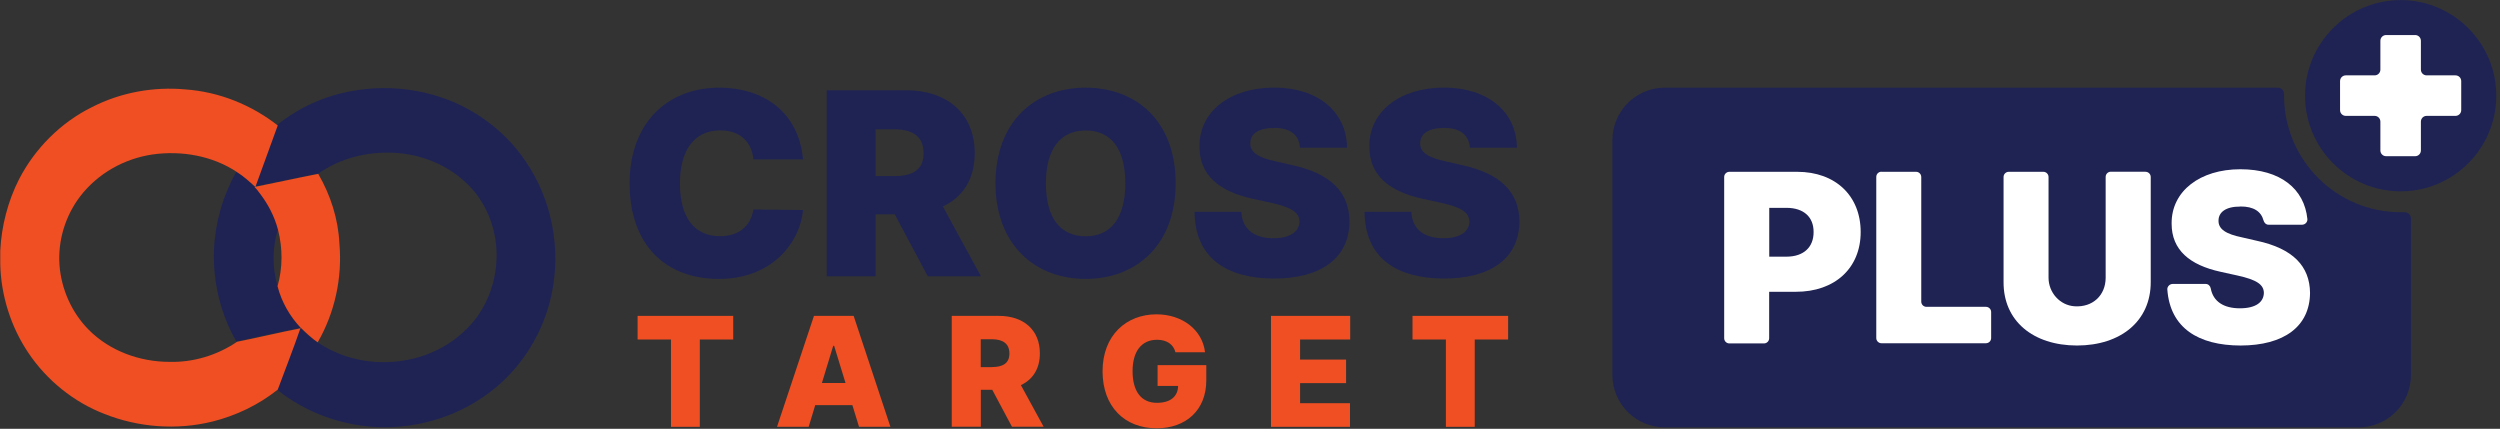 <svg viewBox="0 0 274 47" fill="none" xmlns="http://www.w3.org/2000/svg">
<rect x="0" y="0" width="274" height="47" fill="#333333" stroke="none"/>
<path d="M263.11 23.259C256.06 23.259 250.33 17.529 250.33 10.479C250.33 10.419 250.33 10.369 250.33 10.309C250.34 9.919 250.03 9.609 249.64 9.609H182.46C179.29 9.609 176.72 12.179 176.72 15.349V41.099C176.72 44.269 179.29 46.839 182.46 46.839H258.5C261.67 46.839 264.24 44.269 264.24 41.099V23.949C264.24 23.559 263.91 23.249 263.51 23.259C263.37 23.259 263.24 23.259 263.1 23.259H263.11Z" fill="#1F2353"></path>
<path d="M49.42 11.06C46.01 9.7 42.27 9.31 38.66 9.96C35.63 10.48 32.73 11.77 30.35 13.72C29.51 15.99 28.74 18.19 27.9 20.46C27.32 19.88 26.67 19.29 25.9 18.84C24.42 21.43 23.58 24.41 23.45 27.39C23.32 30.89 24.16 34.39 25.9 37.43C28.22 36.91 30.6 36.4 32.92 35.94C32.08 38.21 31.24 40.47 30.41 42.74C33.57 45.27 37.56 46.69 41.62 46.82C46.13 46.95 50.71 45.46 54.25 42.54C57.41 39.95 59.6 36.26 60.44 32.31C61.53 27.32 60.5 21.88 57.6 17.67C55.6 14.69 52.7 12.42 49.42 11.06ZM52.58 34.31C50.84 36.9 48.07 38.71 45.04 39.36C41.56 40.14 37.82 39.55 34.86 37.55C32.67 36.12 31.06 33.86 30.41 31.33C29.83 29.32 29.83 27.12 30.47 25.11L30.53 25.17C30.21 23.68 29.5 22.32 28.53 21.15C28.34 20.89 28.14 20.7 27.95 20.44C30.27 19.99 32.59 19.47 34.91 19.01C37.29 17.33 40.26 16.61 43.09 16.74C45.99 16.87 48.89 17.97 51.02 19.98C52.95 21.73 54.11 24.26 54.37 26.85C54.63 29.44 53.98 32.16 52.57 34.3L52.58 34.31Z" fill="#1F2353"></path>
<path d="M34.86 19.06C32.54 19.51 30.22 20.03 27.9 20.49C28.09 20.68 28.29 20.94 28.48 21.2C29.38 22.37 30.09 23.72 30.48 25.22C30.99 27.23 30.99 29.36 30.42 31.37C30.87 33.12 31.77 34.67 33 35.97C30.68 36.42 28.3 37 25.98 37.46C23.79 38.95 21.15 39.73 18.57 39.66C15.35 39.66 12.06 38.49 9.74 36.16C7.87 34.28 6.71 31.69 6.52 29.04C6.33 26.38 7.16 23.66 8.78 21.53C10.71 19.01 13.61 17.39 16.71 16.93C19.87 16.48 23.28 17.06 25.99 18.87C26.7 19.32 27.34 19.9 27.99 20.49C28.83 18.22 29.6 16.02 30.44 13.75C27.54 11.48 24 10.06 20.32 9.8C16.84 9.48 13.24 10.12 10.08 11.74C6.67 13.42 3.83 16.27 2.09 19.64C0.87 22.04 0.16 24.76 0.03 27.48V28.91C0.09 32.34 1.19 35.84 3.12 38.69C5.12 41.67 8.08 44.07 11.43 45.36C15.17 46.85 19.36 47.17 23.29 46.2C25.87 45.55 28.32 44.39 30.44 42.7C31.28 40.43 32.18 38.17 32.95 35.9C33.53 36.48 34.17 37.07 34.82 37.52C36.69 34.28 37.53 30.46 37.2 26.7C37.07 23.98 36.23 21.39 34.88 19.06H34.86Z" fill="#EF4F23"></path>
<path d="M69.88 34.62H80.36V37.21H76.7V46.78H73.54V37.21H69.88V34.62Z" fill="#EF4F23"></path>
<path d="M85.16 46.78L89.21 34.62H93.56L97.59 46.78H94.15L93.42 44.4H89.35L88.63 46.78H85.17H85.16ZM92.67 41.98L91.42 37.9H91.32L90.08 41.98H92.68H92.67Z" fill="#EF4F23"></path>
<path d="M104.3 34.62H109.47C112.19 34.62 113.97 36.16 113.97 38.73C113.97 40.41 113.2 41.59 111.89 42.21L114.38 46.77H110.91L108.75 42.72H107.5V46.77H104.31V34.62H104.3ZM108.73 40.23C109.93 40.23 110.64 39.79 110.63 38.74C110.63 37.67 109.93 37.19 108.73 37.18H107.49V40.24H108.73V40.23Z" fill="#EF4F23"></path>
<path d="M126.81 37.24C125.11 37.24 124.13 38.51 124.13 40.68C124.13 42.85 125.05 44.15 126.8 44.15C128.31 44.15 129.1 43.43 129.12 42.3H126.87V40.02H132.21V41.68C132.21 44.99 129.94 46.94 126.77 46.94C123.25 46.94 120.85 44.56 120.84 40.71C120.84 36.71 123.48 34.45 126.75 34.45C129.6 34.45 131.8 36.18 132.07 38.61H128.83C128.61 37.74 127.88 37.24 126.82 37.24H126.81Z" fill="#EF4F23"></path>
<path d="M139.3 34.62H147.98V37.21H142.49V39.41H147.53V41.99H142.49V44.19H147.96V46.78H139.3V34.63V34.62Z" fill="#EF4F23"></path>
<path d="M154.81 34.62H165.29V37.21H161.63V46.78H158.47V37.21H154.81V34.62Z" fill="#EF4F23"></path>
<path d="M78.94 14.289C76.11 14.289 74.52 16.439 74.52 20.089C74.52 23.919 76.15 25.879 78.91 25.889C80.98 25.879 82.28 24.779 82.57 22.959L88.01 23.019C87.71 26.509 84.67 30.569 78.8 30.569C72.93 30.569 69.01 26.849 69 20.089C69.02 13.299 73.32 9.609 78.8 9.609C83.88 9.609 87.56 12.449 88.01 17.469H82.57C82.39 15.549 81.11 14.289 78.94 14.289Z" fill="#1F2353"></path>
<path d="M90.6 9.89H99.28C103.84 9.89 106.83 12.48 106.83 16.79C106.83 19.61 105.54 21.59 103.34 22.63L107.51 30.28H101.68L98.06 23.49H95.96V30.28H90.61V9.89H90.6ZM98.04 19.3C100.05 19.3 101.24 18.57 101.22 16.79C101.23 14.99 100.05 14.18 98.04 14.17H95.96V19.3H98.04Z" fill="#1F2353"></path>
<path d="M118.99 30.569C113.43 30.569 109.12 26.839 109.1 20.089C109.12 13.299 113.42 9.609 118.99 9.609C124.56 9.609 128.85 13.299 128.85 20.089C128.85 26.879 124.5 30.569 118.99 30.569ZM118.99 25.899C121.78 25.889 123.34 23.839 123.33 20.099C123.34 16.339 121.78 14.299 118.99 14.299C116.2 14.299 114.63 16.339 114.63 20.099C114.63 23.859 116.18 25.889 118.99 25.899Z" fill="#1F2353"></path>
<path d="M139.62 14.03C137.86 14.02 137.04 14.72 137.03 15.66C136.99 16.72 137.95 17.29 139.85 17.69L141.54 18.08C145.92 19.01 147.88 21.13 147.9 24.28C147.87 28.28 144.8 30.52 139.65 30.53C134.38 30.52 130.96 28.24 130.92 23.21H136.05C136.13 25.11 137.45 26.11 139.57 26.11C141.41 26.11 142.4 25.36 142.42 24.28C142.41 23.3 141.56 22.72 139.29 22.22L137.23 21.77C133.64 20.98 131.44 19.21 131.46 16.05C131.43 12.19 134.84 9.6 139.63 9.6C144.42 9.6 147.6 12.23 147.63 16.19H142.48C142.37 14.82 141.47 14.01 139.63 14.02L139.62 14.03Z" fill="#1F2353"></path>
<path d="M158.24 14.03C156.48 14.02 155.66 14.72 155.65 15.66C155.61 16.72 156.56 17.29 158.47 17.69L160.16 18.08C164.54 19.01 166.5 21.13 166.53 24.28C166.5 28.28 163.43 30.52 158.28 30.53C153.01 30.52 149.59 28.24 149.55 23.21H154.68C154.76 25.11 156.07 26.11 158.2 26.11C160.05 26.11 161.03 25.36 161.04 24.28C161.03 23.3 160.18 22.72 157.91 22.22L155.85 21.77C152.26 20.98 150.06 19.21 150.08 16.05C150.05 12.19 153.46 9.6 158.25 9.6C163.04 9.6 166.22 12.23 166.25 16.19H161.1C160.98 14.82 160.08 14.01 158.25 14.02L158.24 14.03Z" fill="#1F2353"></path>
<path d="M188.97 19.4C188.97 19.08 189.23 18.83 189.54 18.83H196.97C201.18 18.83 203.93 21.47 203.93 25.43C203.93 29.39 201.1 31.99 196.81 31.98H193.9V37.07C193.9 37.39 193.64 37.64 193.33 37.64H189.54C189.22 37.64 188.97 37.38 188.97 37.07V19.4ZM195.83 28.13C197.69 28.12 198.78 27.08 198.77 25.43C198.78 23.79 197.69 22.79 195.83 22.78H193.91V28.13H195.83Z" fill="white"></path>
<path d="M206.21 18.829H210C210.32 18.829 210.57 19.089 210.57 19.399V33.059C210.57 33.379 210.83 33.629 211.14 33.629H217.66C217.98 33.629 218.23 33.889 218.23 34.199V37.049C218.23 37.369 217.97 37.619 217.66 37.619H206.21C205.89 37.619 205.64 37.359 205.64 37.049V19.389C205.64 19.069 205.9 18.819 206.21 18.819V18.829Z" fill="white"></path>
<path d="M235.15 18.829C235.47 18.829 235.72 19.089 235.72 19.399V30.909C235.73 35.169 232.46 37.859 227.64 37.869C222.81 37.859 219.57 35.169 219.59 30.909V19.399C219.59 19.079 219.85 18.829 220.16 18.829H223.95C224.27 18.829 224.52 19.089 224.52 19.399V30.439C224.52 32.059 225.76 33.469 227.38 33.569C229.36 33.699 230.77 32.369 230.78 30.459V19.389C230.78 19.069 231.04 18.819 231.35 18.819H235.14L235.15 18.829Z" fill="white"></path>
<path d="M245.54 22.64C243.92 22.63 243.16 23.28 243.15 24.15C243.11 25.13 243.99 25.66 245.75 26.02L247.31 26.38C251.35 27.24 253.15 29.2 253.18 32.1C253.15 35.79 250.32 37.86 245.57 37.87C240.93 37.86 237.85 35.94 237.54 31.74C237.51 31.41 237.8 31.12 238.13 31.12H241.75C242.03 31.12 242.25 31.34 242.3 31.62C242.57 33.05 243.72 33.79 245.49 33.79C247.26 33.79 248.1 33.1 248.12 32.1C248.11 31.19 247.33 30.66 245.24 30.2L243.34 29.78C240.03 29.05 238 27.42 238.01 24.5C237.98 20.94 241.13 18.55 245.54 18.55C249.95 18.55 252.56 20.71 252.89 24.01C252.92 24.34 252.64 24.63 252.3 24.63H248.64C248.36 24.63 248.15 24.42 248.08 24.15C247.82 23.18 247 22.62 245.54 22.63V22.64Z" fill="white"></path>
<path d="M263.11 20.97C257.33 20.97 252.63 16.27 252.63 10.49C252.63 4.71 257.33 0.01 263.11 0.01C268.89 0.01 273.59 4.71 273.59 10.49C273.59 16.27 268.89 20.97 263.11 20.97Z" fill="#1F2353"></path>
<path d="M269.12 8.26H265.96C265.61 8.26 265.33 7.98 265.33 7.63V4.47C265.33 4.12 265.05 3.84 264.7 3.84H261.52C261.17 3.84 260.89 4.12 260.89 4.47V7.63C260.89 7.98 260.61 8.26 260.26 8.26H257.1C256.75 8.26 256.47 8.54 256.47 8.89V12.07C256.47 12.42 256.75 12.7 257.1 12.7H260.26C260.61 12.7 260.89 12.98 260.89 13.33V16.49C260.89 16.84 261.17 17.12 261.52 17.12H264.7C265.05 17.12 265.33 16.84 265.33 16.49V13.33C265.33 12.98 265.61 12.7 265.96 12.7H269.12C269.47 12.7 269.75 12.42 269.75 12.07V8.89C269.75 8.54 269.47 8.26 269.12 8.26Z" fill="white"></path>
</svg>
